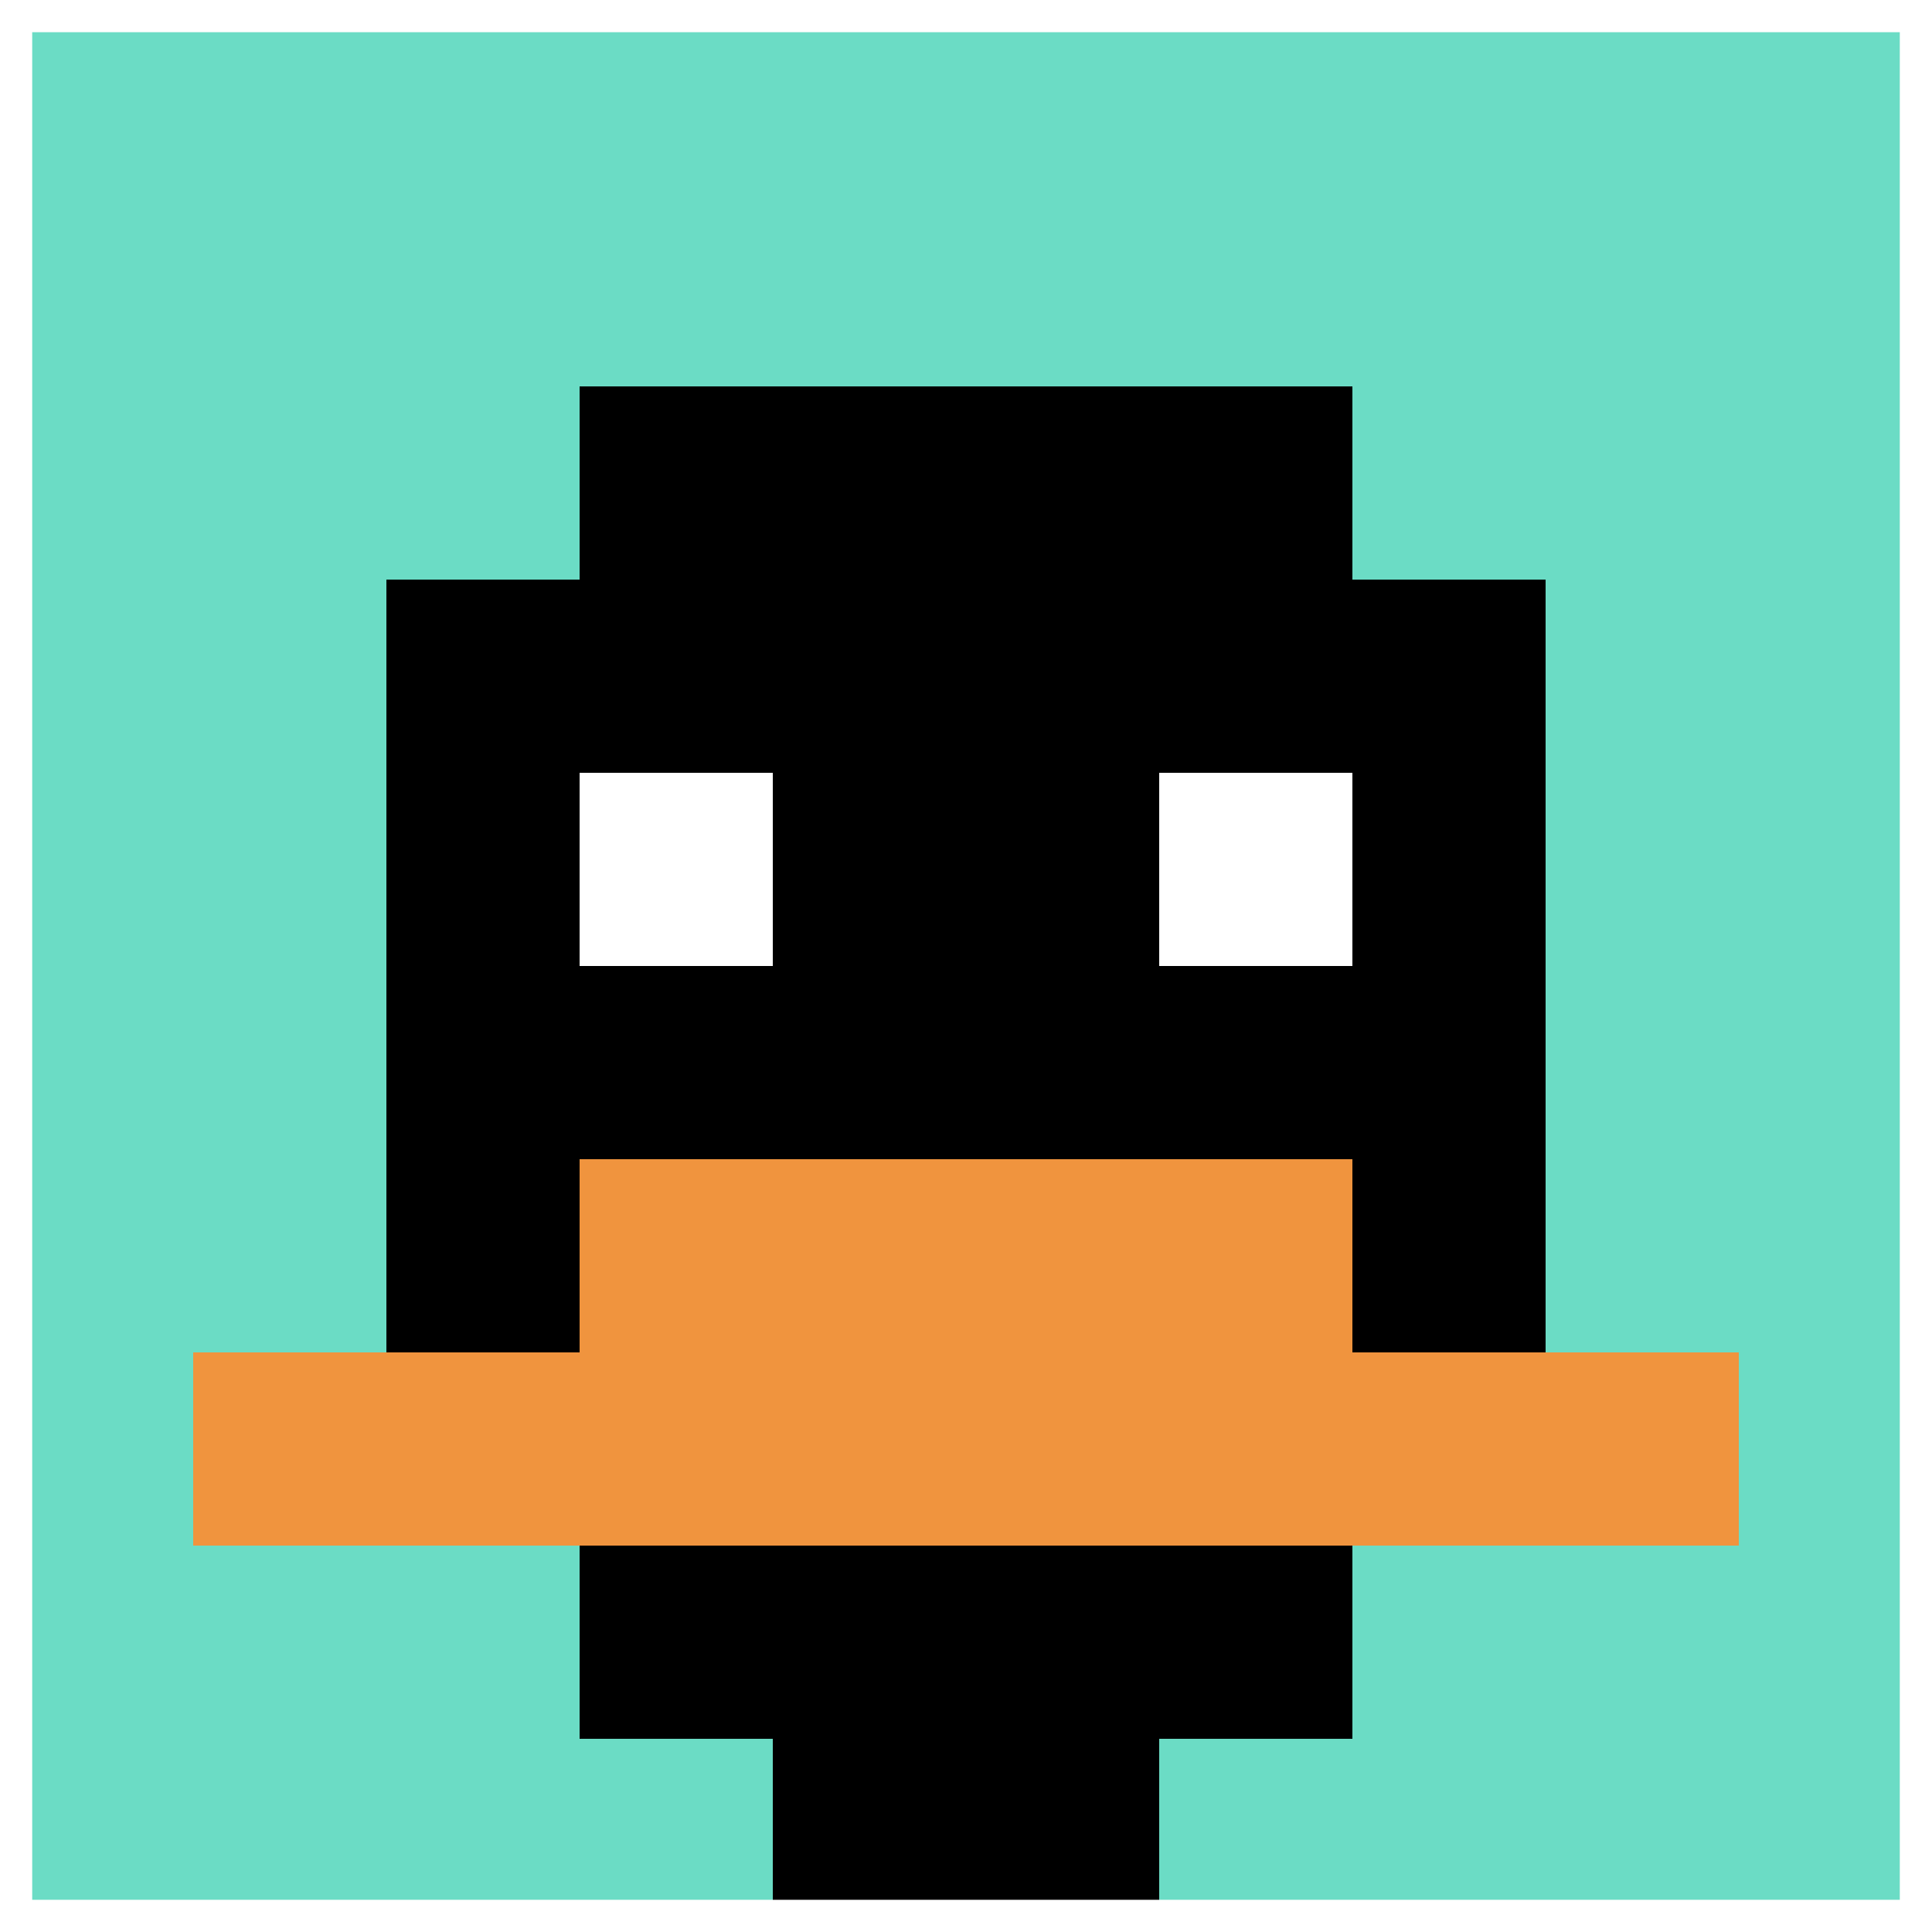 <svg xmlns="http://www.w3.org/2000/svg" version="1.1" width="619" height="619"><title>'goose-pfp-989575' by Dmitri Cherniak</title><desc>seed=989575
backgroundColor=#ffffff
padding=0
innerPadding=0
timeout=800
dimension=1
border=true
Save=function(){return n.handleSave()}
frame=1049

Rendered at Wed Oct 04 2023 00:52:17 GMT-0400 (Eastern Daylight Time)
Generated in &lt;1ms
</desc><defs></defs><rect width="100%" height="100%" fill="#ffffff"></rect><g><g id="0-0"><rect x="0" y="0" height="619" width="619" fill="#6BDCC5"></rect><g><rect id="0-0-3-2-4-7" x="185.7" y="123.8" width="247.6" height="433.3" fill="#000000"></rect><rect id="0-0-2-3-6-5" x="123.8" y="185.7" width="371.4" height="309.5" fill="#000000"></rect><rect id="0-0-4-8-2-2" x="247.6" y="495.2" width="123.8" height="123.8" fill="#000000"></rect><rect id="0-0-1-7-8-1" x="61.9" y="433.3" width="495.2" height="61.9" fill="#F0943E"></rect><rect id="0-0-3-6-4-2" x="185.7" y="371.4" width="247.6" height="123.8" fill="#F0943E"></rect><rect id="0-0-3-4-1-1" x="185.7" y="247.6" width="61.9" height="61.9" fill="#ffffff"></rect><rect id="0-0-6-4-1-1" x="371.4" y="247.6" width="61.9" height="61.9" fill="#ffffff"></rect></g><rect x="0" y="0" stroke="white" stroke-width="20.633" height="619" width="619" fill="none"></rect></g></g></svg>